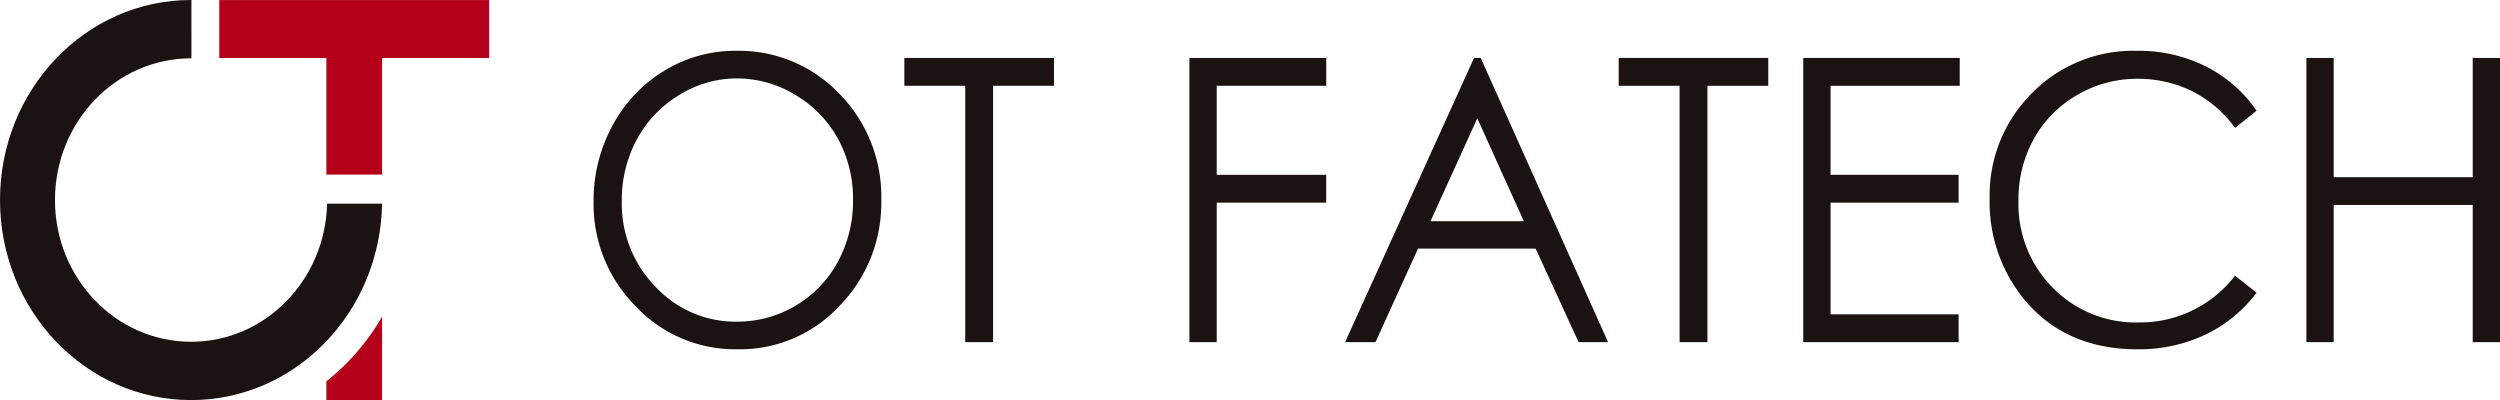 <svg xmlns="http://www.w3.org/2000/svg" xmlns:xlink="http://www.w3.org/1999/xlink" width="312.431" height="50" viewBox="0 0 312.431 50">
  <defs>
    <clipPath id="clip-path">
      <rect id="長方形_792" data-name="長方形 792" width="312.431" height="50" fill="none"/>
    </clipPath>
  </defs>
  <g id="logo" transform="translate(0 0)">
    <g id="グループ_2152" data-name="グループ 2152" transform="translate(0 0)" clip-path="url(#clip-path)">
      <path id="パス_1463" data-name="パス 1463" d="M66.633,4.082A17.349,17.349,0,0,1,79.608,9.465a18.307,18.307,0,0,1,5.224,13.256A18.4,18.4,0,0,1,79.62,35.95a16.94,16.94,0,0,1-12.708,5.433A17.118,17.118,0,0,1,54.1,35.975a18.153,18.153,0,0,1-5.224-13.086,19.524,19.524,0,0,1,2.38-9.488,17.668,17.668,0,0,1,6.487-6.844,16.915,16.915,0,0,1,8.889-2.475m.152,3.452a13.642,13.642,0,0,0-7.179,2.054,14.5,14.5,0,0,0-5.3,5.533,15.879,15.879,0,0,0-1.9,7.756A14.79,14.79,0,0,0,56.62,33.568a13.619,13.619,0,0,0,10.164,4.363,14.3,14.3,0,0,0,12.626-7.49A15.908,15.908,0,0,0,81.3,22.709,15.52,15.52,0,0,0,79.41,15.06a14.443,14.443,0,0,0-5.33-5.472,14,14,0,0,0-7.3-2.054" transform="translate(25.304 2.268)" fill="#1a1311"/>
      <path id="パス_1464" data-name="パス 1464" d="M74.467,8.133V4.655h18.7V8.133H85.555V40.171H82.077V8.133Z" transform="translate(38.552 2.587)" fill="#1a1311"/>
      <path id="パス_1465" data-name="パス 1465" d="M97.94,4.656h17.1V8.133H101.351V19.262h13.685v3.477H101.351V40.171H97.94Z" transform="translate(50.705 2.587)" fill="#1a1311"/>
      <path id="パス_1466" data-name="パス 1466" d="M127.711,4.655,143.624,40.17h-3.683l-5.367-11.686h-14.7L114.558,40.17h-3.8L126.876,4.655Zm-.43,7.546-5.848,12.856H133.1Z" transform="translate(57.339 2.587)" fill="#1a1311"/>
      <path id="パス_1467" data-name="パス 1467" d="M133.288,8.133V4.655h18.694V8.133h-7.605V40.171H140.9V8.133Z" transform="translate(69.004 2.587)" fill="#1a1311"/>
      <path id="パス_1468" data-name="パス 1468" d="M148.485,4.656H168.04V8.133H151.9V19.262h16v3.477h-16V36.693h16v3.477H148.485Z" transform="translate(76.872 2.587)" fill="#1a1311"/>
      <path id="パス_1469" data-name="パス 1469" d="M197.192,11.566,194.5,13.715a14.889,14.889,0,0,0-5.348-4.576A15.135,15.135,0,0,0,182.3,7.582a14.689,14.689,0,0,0-7.561,2.041,14.359,14.359,0,0,0-5.394,5.48,15.663,15.663,0,0,0-1.912,7.739,14.826,14.826,0,0,0,4.278,10.84,14.517,14.517,0,0,0,10.8,4.345A14.956,14.956,0,0,0,194.5,32.184l2.689,2.125a17.355,17.355,0,0,1-6.367,5.228,19.318,19.318,0,0,1-8.525,1.847q-8.954,0-14.125-6.206a19.192,19.192,0,0,1-4.339-12.651A17.962,17.962,0,0,1,169.09,9.405a17.736,17.736,0,0,1,13.163-5.324,18.69,18.69,0,0,1,8.63,1.968,16.934,16.934,0,0,1,6.309,5.517" transform="translate(84.819 2.268)" fill="#1a1311"/>
      <path id="パス_1470" data-name="パス 1470" d="M189.916,4.656h3.41v14.9H210.7V4.656h3.409V40.171H210.7V23.028H193.326V40.171h-3.41Z" transform="translate(98.321 2.587)" fill="#1a1311"/>
      <path id="パス_1471" data-name="パス 1471" d="M51.785.005H18.057V7.252H31.44V21.815H38.4V7.252H51.785Z" transform="translate(9.348 0.002)" fill="#b40019"/>
      <path id="パス_1472" data-name="パス 1472" d="M40.879,25.452c-.232,9.57-7.742,17.259-16.994,17.259-9.4,0-17.015-7.929-17.015-17.71s7.617-17.71,17.015-17.71l.038,0V0L23.88,0C10.691,0,0,11.194,0,25S10.691,50,23.88,50c13.045,0,23.64-10.952,23.871-24.55Z" transform="translate(0 -0.001)" fill="#1a1311"/>
      <path id="パス_1473" data-name="パス 1473" d="M26.875,33.52v2.343h6.962V25.437a28.445,28.445,0,0,1-6.962,8.083" transform="translate(13.913 14.138)" fill="#b40019"/>
    </g>
  </g>
</svg>
